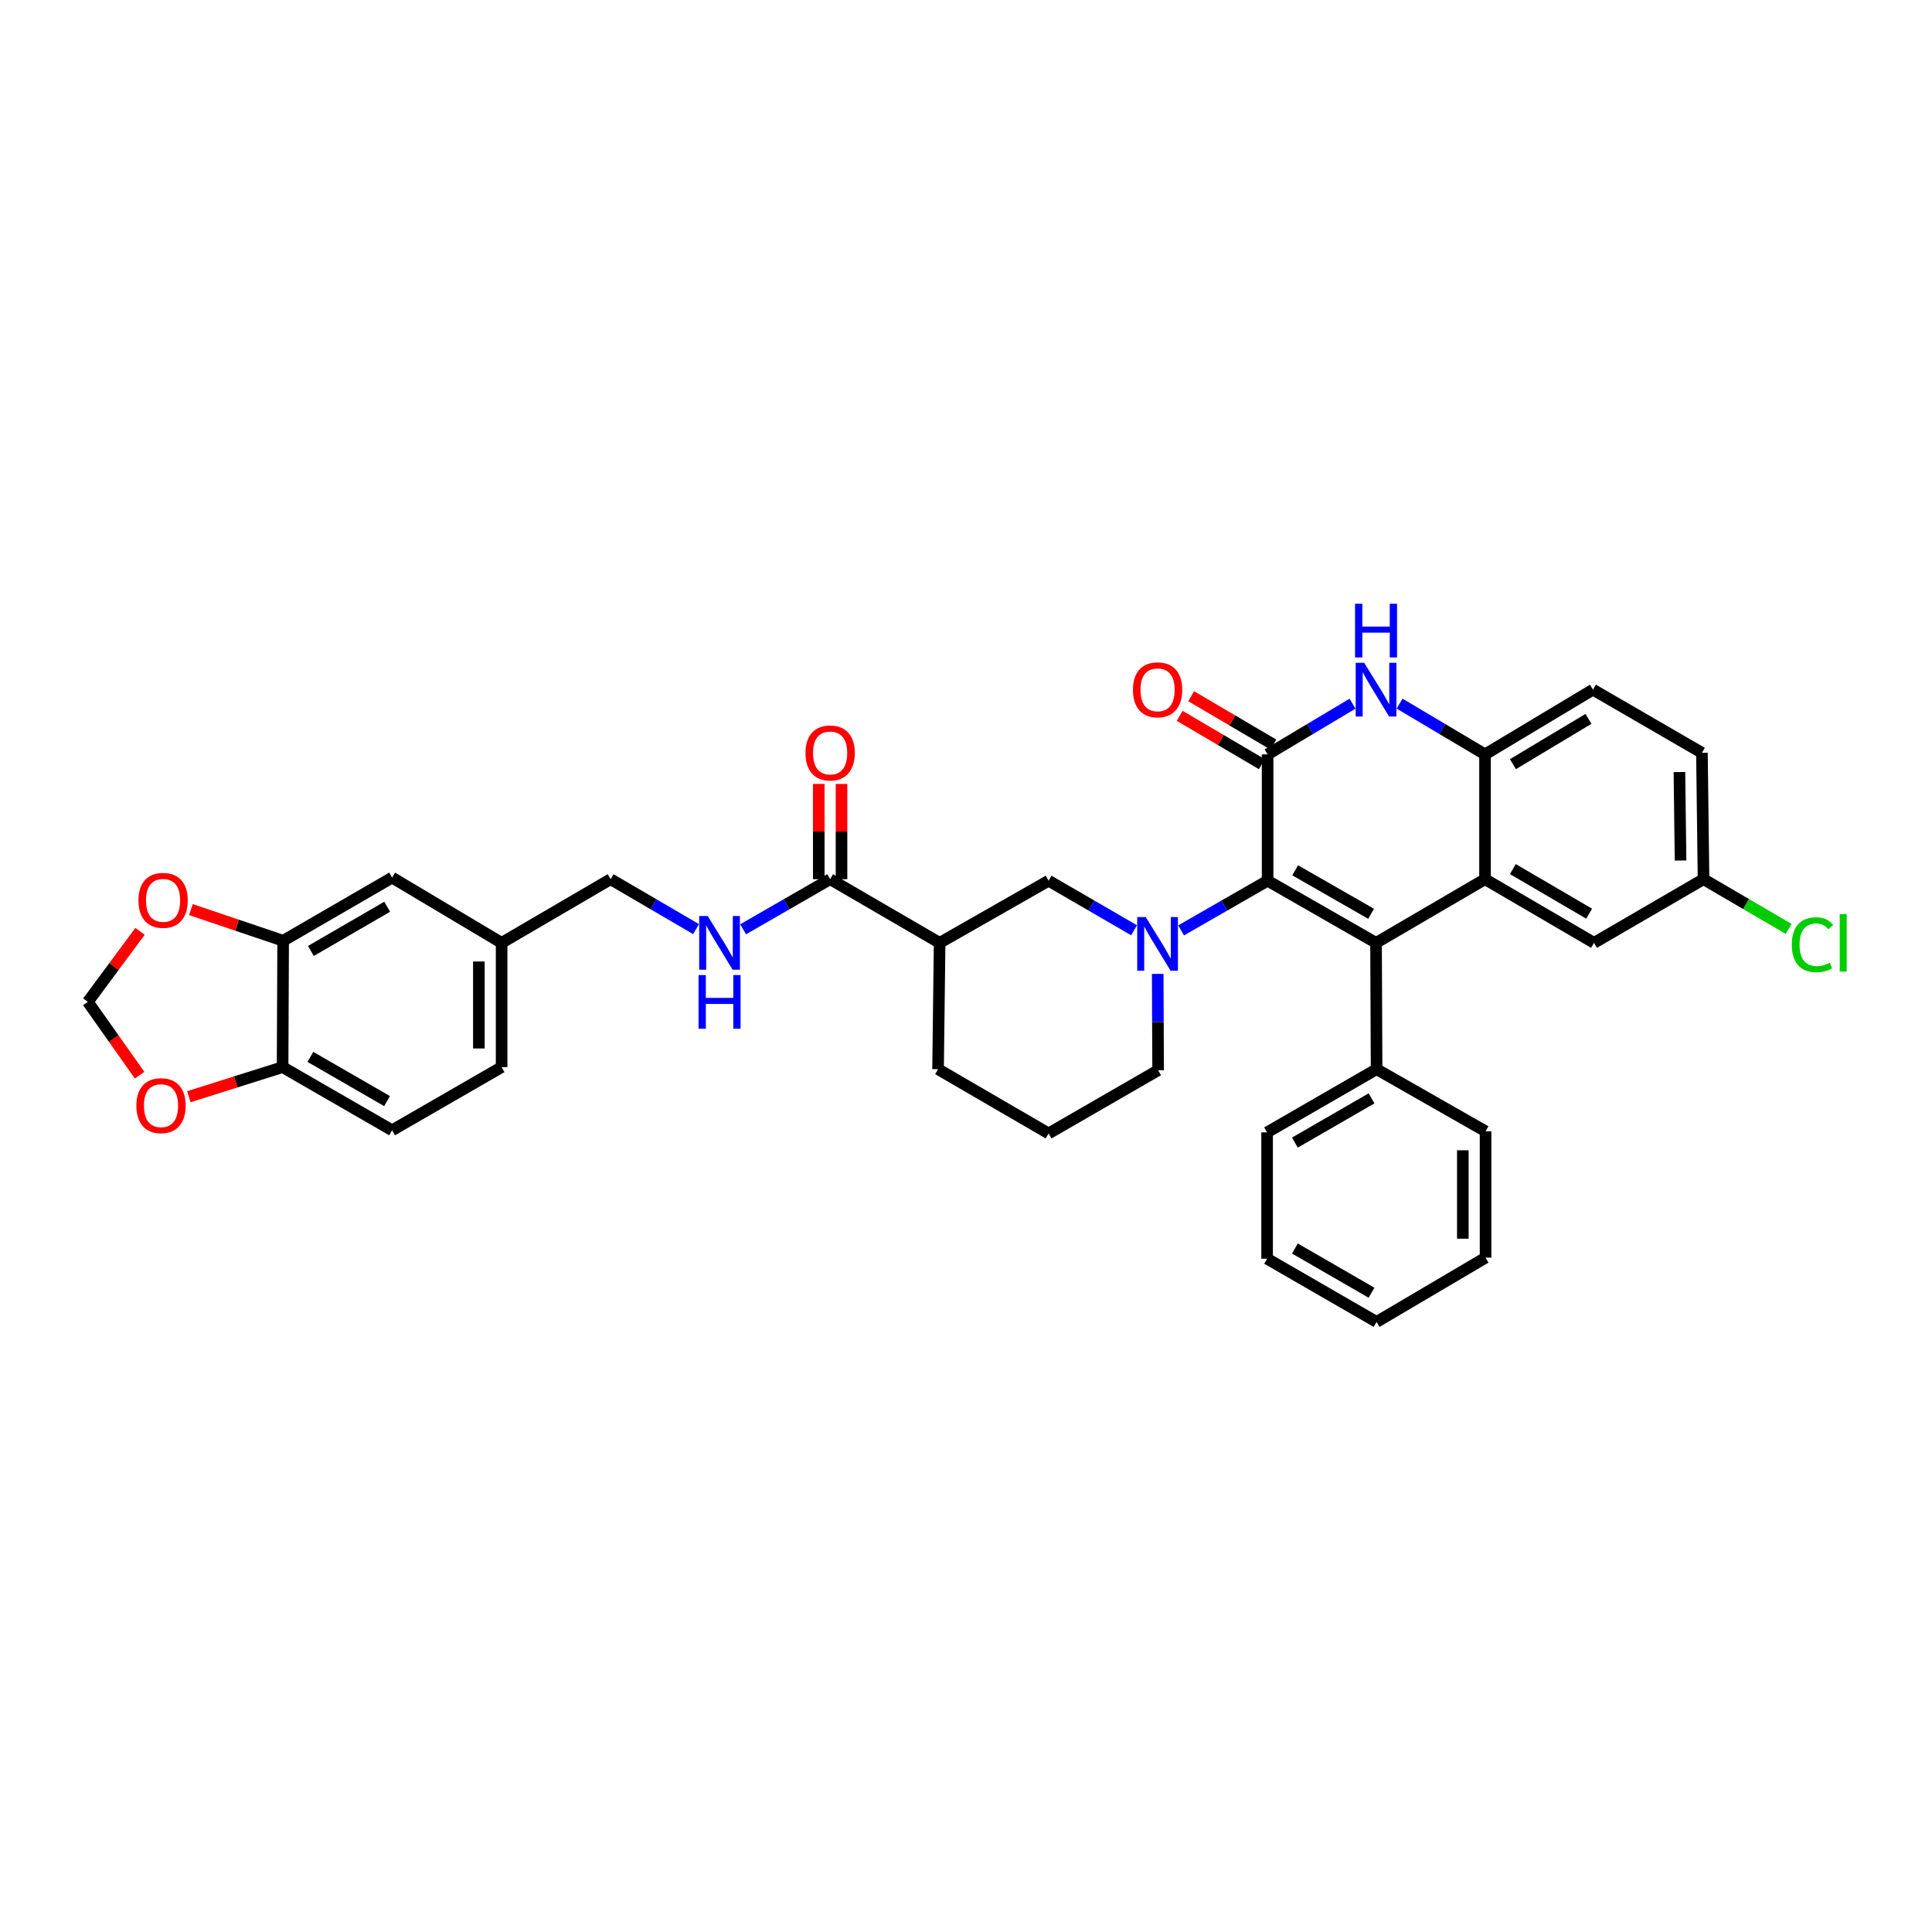 <?xml version='1.0' encoding='iso-8859-1'?>
<svg version='1.1' baseProfile='full'
              xmlns='http://www.w3.org/2000/svg'
                      xmlns:rdkit='http://www.rdkit.org/xml'
                      xmlns:xlink='http://www.w3.org/1999/xlink'
                  xml:space='preserve'
width='1000px' height='1000px' viewBox='0 0 1000 1000'>
<!-- END OF HEADER -->
<rect style='opacity:1.0;fill:#FFFFFF;stroke:none' width='1000' height='1000' x='0' y='0'> </rect>
<path class='bond-0' d='M 656.112,455.855 L 712.24,488.02' style='fill:none;fill-rule:evenodd;stroke:#000000;stroke-width:6px;stroke-linecap:butt;stroke-linejoin:miter;stroke-opacity:1' />
<path class='bond-0' d='M 670.384,450.466 L 709.674,472.981' style='fill:none;fill-rule:evenodd;stroke:#000000;stroke-width:6px;stroke-linecap:butt;stroke-linejoin:miter;stroke-opacity:1' />
<path class='bond-1' d='M 656.112,455.855 L 656.112,390.466' style='fill:none;fill-rule:evenodd;stroke:#000000;stroke-width:6px;stroke-linecap:butt;stroke-linejoin:miter;stroke-opacity:1' />
<path class='bond-2' d='M 656.112,455.855 L 633.725,468.712' style='fill:none;fill-rule:evenodd;stroke:#000000;stroke-width:6px;stroke-linecap:butt;stroke-linejoin:miter;stroke-opacity:1' />
<path class='bond-2' d='M 633.725,468.712 L 611.338,481.569' style='fill:none;fill-rule:evenodd;stroke:#0000FF;stroke-width:6px;stroke-linecap:butt;stroke-linejoin:miter;stroke-opacity:1' />
<path class='bond-3' d='M 712.24,488.02 L 768.649,455.064' style='fill:none;fill-rule:evenodd;stroke:#000000;stroke-width:6px;stroke-linecap:butt;stroke-linejoin:miter;stroke-opacity:1' />
<path class='bond-12' d='M 712.24,488.02 L 712.521,553.408' style='fill:none;fill-rule:evenodd;stroke:#000000;stroke-width:6px;stroke-linecap:butt;stroke-linejoin:miter;stroke-opacity:1' />
<path class='bond-4' d='M 656.112,390.466 L 678.09,377.346' style='fill:none;fill-rule:evenodd;stroke:#000000;stroke-width:6px;stroke-linecap:butt;stroke-linejoin:miter;stroke-opacity:1' />
<path class='bond-4' d='M 678.09,377.346 L 700.069,364.226' style='fill:none;fill-rule:evenodd;stroke:#0000FF;stroke-width:6px;stroke-linecap:butt;stroke-linejoin:miter;stroke-opacity:1' />
<path class='bond-13' d='M 659.096,385.393 L 637.823,372.878' style='fill:none;fill-rule:evenodd;stroke:#000000;stroke-width:6px;stroke-linecap:butt;stroke-linejoin:miter;stroke-opacity:1' />
<path class='bond-13' d='M 637.823,372.878 L 616.55,360.362' style='fill:none;fill-rule:evenodd;stroke:#FF0000;stroke-width:6px;stroke-linecap:butt;stroke-linejoin:miter;stroke-opacity:1' />
<path class='bond-13' d='M 653.127,395.54 L 631.854,383.024' style='fill:none;fill-rule:evenodd;stroke:#000000;stroke-width:6px;stroke-linecap:butt;stroke-linejoin:miter;stroke-opacity:1' />
<path class='bond-13' d='M 631.854,383.024 L 610.58,370.509' style='fill:none;fill-rule:evenodd;stroke:#FF0000;stroke-width:6px;stroke-linecap:butt;stroke-linejoin:miter;stroke-opacity:1' />
<path class='bond-8' d='M 586.994,481.507 L 564.875,468.681' style='fill:none;fill-rule:evenodd;stroke:#0000FF;stroke-width:6px;stroke-linecap:butt;stroke-linejoin:miter;stroke-opacity:1' />
<path class='bond-8' d='M 564.875,468.681 L 542.757,455.855' style='fill:none;fill-rule:evenodd;stroke:#000000;stroke-width:6px;stroke-linecap:butt;stroke-linejoin:miter;stroke-opacity:1' />
<path class='bond-22' d='M 599.227,504.089 L 599.334,529.02' style='fill:none;fill-rule:evenodd;stroke:#0000FF;stroke-width:6px;stroke-linecap:butt;stroke-linejoin:miter;stroke-opacity:1' />
<path class='bond-22' d='M 599.334,529.02 L 599.441,553.951' style='fill:none;fill-rule:evenodd;stroke:#000000;stroke-width:6px;stroke-linecap:butt;stroke-linejoin:miter;stroke-opacity:1' />
<path class='bond-11' d='M 768.649,455.064 L 825.058,488.02' style='fill:none;fill-rule:evenodd;stroke:#000000;stroke-width:6px;stroke-linecap:butt;stroke-linejoin:miter;stroke-opacity:1' />
<path class='bond-11' d='M 783.049,449.842 L 822.535,472.912' style='fill:none;fill-rule:evenodd;stroke:#000000;stroke-width:6px;stroke-linecap:butt;stroke-linejoin:miter;stroke-opacity:1' />
<path class='bond-36' d='M 768.649,455.064 L 768.649,390.466' style='fill:none;fill-rule:evenodd;stroke:#000000;stroke-width:6px;stroke-linecap:butt;stroke-linejoin:miter;stroke-opacity:1' />
<path class='bond-5' d='M 724.416,364.193 L 746.532,377.33' style='fill:none;fill-rule:evenodd;stroke:#0000FF;stroke-width:6px;stroke-linecap:butt;stroke-linejoin:miter;stroke-opacity:1' />
<path class='bond-5' d='M 746.532,377.33 L 768.649,390.466' style='fill:none;fill-rule:evenodd;stroke:#000000;stroke-width:6px;stroke-linecap:butt;stroke-linejoin:miter;stroke-opacity:1' />
<path class='bond-20' d='M 768.649,390.466 L 824.515,356.961' style='fill:none;fill-rule:evenodd;stroke:#000000;stroke-width:6px;stroke-linecap:butt;stroke-linejoin:miter;stroke-opacity:1' />
<path class='bond-20' d='M 783.084,395.536 L 822.19,372.083' style='fill:none;fill-rule:evenodd;stroke:#000000;stroke-width:6px;stroke-linecap:butt;stroke-linejoin:miter;stroke-opacity:1' />
<path class='bond-6' d='M 486.348,488.02 L 542.757,455.855' style='fill:none;fill-rule:evenodd;stroke:#000000;stroke-width:6px;stroke-linecap:butt;stroke-linejoin:miter;stroke-opacity:1' />
<path class='bond-7' d='M 486.348,488.02 L 429.677,455.064' style='fill:none;fill-rule:evenodd;stroke:#000000;stroke-width:6px;stroke-linecap:butt;stroke-linejoin:miter;stroke-opacity:1' />
<path class='bond-37' d='M 486.348,488.02 L 485.537,553.408' style='fill:none;fill-rule:evenodd;stroke:#000000;stroke-width:6px;stroke-linecap:butt;stroke-linejoin:miter;stroke-opacity:1' />
<path class='bond-10' d='M 429.677,455.064 L 407.154,468.033' style='fill:none;fill-rule:evenodd;stroke:#000000;stroke-width:6px;stroke-linecap:butt;stroke-linejoin:miter;stroke-opacity:1' />
<path class='bond-10' d='M 407.154,468.033 L 384.632,481.002' style='fill:none;fill-rule:evenodd;stroke:#0000FF;stroke-width:6px;stroke-linecap:butt;stroke-linejoin:miter;stroke-opacity:1' />
<path class='bond-19' d='M 435.564,455.064 L 435.564,430.417' style='fill:none;fill-rule:evenodd;stroke:#000000;stroke-width:6px;stroke-linecap:butt;stroke-linejoin:miter;stroke-opacity:1' />
<path class='bond-19' d='M 435.564,430.417 L 435.564,405.77' style='fill:none;fill-rule:evenodd;stroke:#FF0000;stroke-width:6px;stroke-linecap:butt;stroke-linejoin:miter;stroke-opacity:1' />
<path class='bond-19' d='M 423.791,455.064 L 423.791,430.417' style='fill:none;fill-rule:evenodd;stroke:#000000;stroke-width:6px;stroke-linecap:butt;stroke-linejoin:miter;stroke-opacity:1' />
<path class='bond-19' d='M 423.791,430.417 L 423.791,405.77' style='fill:none;fill-rule:evenodd;stroke:#FF0000;stroke-width:6px;stroke-linecap:butt;stroke-linejoin:miter;stroke-opacity:1' />
<path class='bond-9' d='M 146.553,486.934 L 202.962,454.24' style='fill:none;fill-rule:evenodd;stroke:#000000;stroke-width:6px;stroke-linecap:butt;stroke-linejoin:miter;stroke-opacity:1' />
<path class='bond-9' d='M 160.917,492.215 L 200.404,469.329' style='fill:none;fill-rule:evenodd;stroke:#000000;stroke-width:6px;stroke-linecap:butt;stroke-linejoin:miter;stroke-opacity:1' />
<path class='bond-15' d='M 146.553,486.934 L 122.68,478.868' style='fill:none;fill-rule:evenodd;stroke:#000000;stroke-width:6px;stroke-linecap:butt;stroke-linejoin:miter;stroke-opacity:1' />
<path class='bond-15' d='M 122.68,478.868 L 98.808,470.803' style='fill:none;fill-rule:evenodd;stroke:#FF0000;stroke-width:6px;stroke-linecap:butt;stroke-linejoin:miter;stroke-opacity:1' />
<path class='bond-40' d='M 146.553,486.934 L 146.272,552.336' style='fill:none;fill-rule:evenodd;stroke:#000000;stroke-width:6px;stroke-linecap:butt;stroke-linejoin:miter;stroke-opacity:1' />
<path class='bond-25' d='M 360.275,480.909 L 338.158,467.986' style='fill:none;fill-rule:evenodd;stroke:#0000FF;stroke-width:6px;stroke-linecap:butt;stroke-linejoin:miter;stroke-opacity:1' />
<path class='bond-25' d='M 338.158,467.986 L 316.042,455.064' style='fill:none;fill-rule:evenodd;stroke:#000000;stroke-width:6px;stroke-linecap:butt;stroke-linejoin:miter;stroke-opacity:1' />
<path class='bond-23' d='M 825.058,488.02 L 881.742,455.064' style='fill:none;fill-rule:evenodd;stroke:#000000;stroke-width:6px;stroke-linecap:butt;stroke-linejoin:miter;stroke-opacity:1' />
<path class='bond-31' d='M 712.521,553.408 L 655.85,586.116' style='fill:none;fill-rule:evenodd;stroke:#000000;stroke-width:6px;stroke-linecap:butt;stroke-linejoin:miter;stroke-opacity:1' />
<path class='bond-31' d='M 709.905,568.511 L 670.235,591.406' style='fill:none;fill-rule:evenodd;stroke:#000000;stroke-width:6px;stroke-linecap:butt;stroke-linejoin:miter;stroke-opacity:1' />
<path class='bond-32' d='M 712.521,553.408 L 768.93,585.573' style='fill:none;fill-rule:evenodd;stroke:#000000;stroke-width:6px;stroke-linecap:butt;stroke-linejoin:miter;stroke-opacity:1' />
<path class='bond-14' d='M 146.272,552.336 L 202.962,585.03' style='fill:none;fill-rule:evenodd;stroke:#000000;stroke-width:6px;stroke-linecap:butt;stroke-linejoin:miter;stroke-opacity:1' />
<path class='bond-14' d='M 160.656,547.042 L 200.34,569.928' style='fill:none;fill-rule:evenodd;stroke:#000000;stroke-width:6px;stroke-linecap:butt;stroke-linejoin:miter;stroke-opacity:1' />
<path class='bond-16' d='M 146.272,552.336 L 122.008,559.999' style='fill:none;fill-rule:evenodd;stroke:#000000;stroke-width:6px;stroke-linecap:butt;stroke-linejoin:miter;stroke-opacity:1' />
<path class='bond-16' d='M 122.008,559.999 L 97.745,567.662' style='fill:none;fill-rule:evenodd;stroke:#FF0000;stroke-width:6px;stroke-linecap:butt;stroke-linejoin:miter;stroke-opacity:1' />
<path class='bond-17' d='M 72.481,482.057 L 58.968,500.306' style='fill:none;fill-rule:evenodd;stroke:#FF0000;stroke-width:6px;stroke-linecap:butt;stroke-linejoin:miter;stroke-opacity:1' />
<path class='bond-17' d='M 58.968,500.306 L 45.455,518.556' style='fill:none;fill-rule:evenodd;stroke:#000000;stroke-width:6px;stroke-linecap:butt;stroke-linejoin:miter;stroke-opacity:1' />
<path class='bond-41' d='M 72.263,556.521 L 58.858,537.538' style='fill:none;fill-rule:evenodd;stroke:#FF0000;stroke-width:6px;stroke-linecap:butt;stroke-linejoin:miter;stroke-opacity:1' />
<path class='bond-41' d='M 58.858,537.538 L 45.455,518.556' style='fill:none;fill-rule:evenodd;stroke:#000000;stroke-width:6px;stroke-linecap:butt;stroke-linejoin:miter;stroke-opacity:1' />
<path class='bond-18' d='M 202.962,454.24 L 259.633,488.02' style='fill:none;fill-rule:evenodd;stroke:#000000;stroke-width:6px;stroke-linecap:butt;stroke-linejoin:miter;stroke-opacity:1' />
<path class='bond-26' d='M 824.515,356.961 L 880.918,389.655' style='fill:none;fill-rule:evenodd;stroke:#000000;stroke-width:6px;stroke-linecap:butt;stroke-linejoin:miter;stroke-opacity:1' />
<path class='bond-21' d='M 202.962,585.03 L 259.633,552.336' style='fill:none;fill-rule:evenodd;stroke:#000000;stroke-width:6px;stroke-linecap:butt;stroke-linejoin:miter;stroke-opacity:1' />
<path class='bond-30' d='M 599.441,553.951 L 542.757,586.665' style='fill:none;fill-rule:evenodd;stroke:#000000;stroke-width:6px;stroke-linecap:butt;stroke-linejoin:miter;stroke-opacity:1' />
<path class='bond-28' d='M 881.742,455.064 L 903.773,467.935' style='fill:none;fill-rule:evenodd;stroke:#000000;stroke-width:6px;stroke-linecap:butt;stroke-linejoin:miter;stroke-opacity:1' />
<path class='bond-28' d='M 903.773,467.935 L 925.805,480.807' style='fill:none;fill-rule:evenodd;stroke:#00CC00;stroke-width:6px;stroke-linecap:butt;stroke-linejoin:miter;stroke-opacity:1' />
<path class='bond-38' d='M 881.742,455.064 L 880.918,389.655' style='fill:none;fill-rule:evenodd;stroke:#000000;stroke-width:6px;stroke-linecap:butt;stroke-linejoin:miter;stroke-opacity:1' />
<path class='bond-38' d='M 869.847,445.401 L 869.27,399.615' style='fill:none;fill-rule:evenodd;stroke:#000000;stroke-width:6px;stroke-linecap:butt;stroke-linejoin:miter;stroke-opacity:1' />
<path class='bond-24' d='M 259.633,488.02 L 316.042,455.064' style='fill:none;fill-rule:evenodd;stroke:#000000;stroke-width:6px;stroke-linecap:butt;stroke-linejoin:miter;stroke-opacity:1' />
<path class='bond-27' d='M 259.633,488.02 L 259.633,552.336' style='fill:none;fill-rule:evenodd;stroke:#000000;stroke-width:6px;stroke-linecap:butt;stroke-linejoin:miter;stroke-opacity:1' />
<path class='bond-27' d='M 247.86,497.667 L 247.86,542.688' style='fill:none;fill-rule:evenodd;stroke:#000000;stroke-width:6px;stroke-linecap:butt;stroke-linejoin:miter;stroke-opacity:1' />
<path class='bond-29' d='M 485.537,553.408 L 542.757,586.665' style='fill:none;fill-rule:evenodd;stroke:#000000;stroke-width:6px;stroke-linecap:butt;stroke-linejoin:miter;stroke-opacity:1' />
<path class='bond-34' d='M 655.85,586.116 L 655.85,651.511' style='fill:none;fill-rule:evenodd;stroke:#000000;stroke-width:6px;stroke-linecap:butt;stroke-linejoin:miter;stroke-opacity:1' />
<path class='bond-33' d='M 768.93,585.573 L 768.93,650.962' style='fill:none;fill-rule:evenodd;stroke:#000000;stroke-width:6px;stroke-linecap:butt;stroke-linejoin:miter;stroke-opacity:1' />
<path class='bond-33' d='M 757.158,595.381 L 757.158,641.154' style='fill:none;fill-rule:evenodd;stroke:#000000;stroke-width:6px;stroke-linecap:butt;stroke-linejoin:miter;stroke-opacity:1' />
<path class='bond-35' d='M 768.93,650.962 L 712.521,684.219' style='fill:none;fill-rule:evenodd;stroke:#000000;stroke-width:6px;stroke-linecap:butt;stroke-linejoin:miter;stroke-opacity:1' />
<path class='bond-39' d='M 655.85,651.511 L 712.521,684.219' style='fill:none;fill-rule:evenodd;stroke:#000000;stroke-width:6px;stroke-linecap:butt;stroke-linejoin:miter;stroke-opacity:1' />
<path class='bond-39' d='M 670.235,646.221 L 709.905,669.117' style='fill:none;fill-rule:evenodd;stroke:#000000;stroke-width:6px;stroke-linecap:butt;stroke-linejoin:miter;stroke-opacity:1' />
<path  class='atom-3' d='M 593.019 474.671
L 602.122 489.387
Q 603.025 490.838, 604.477 493.468
Q 605.929 496.097, 606.007 496.254
L 606.007 474.671
L 609.696 474.671
L 609.696 502.454
L 605.89 502.454
L 596.119 486.365
Q 594.981 484.481, 593.764 482.323
Q 592.587 480.165, 592.234 479.498
L 592.234 502.454
L 588.624 502.454
L 588.624 474.671
L 593.019 474.671
' fill='#0000FF'/>
<path  class='atom-5' d='M 706.098 343.07
L 715.202 357.785
Q 716.105 359.237, 717.557 361.866
Q 719.009 364.495, 719.087 364.652
L 719.087 343.07
L 722.776 343.07
L 722.776 370.852
L 718.969 370.852
L 709.198 354.763
Q 708.06 352.88, 706.844 350.722
Q 705.667 348.563, 705.314 347.896
L 705.314 370.852
L 701.703 370.852
L 701.703 343.07
L 706.098 343.07
' fill='#0000FF'/>
<path  class='atom-5' d='M 701.37 312.509
L 705.137 312.509
L 705.137 324.32
L 719.342 324.32
L 719.342 312.509
L 723.109 312.509
L 723.109 340.291
L 719.342 340.291
L 719.342 327.459
L 705.137 327.459
L 705.137 340.291
L 701.37 340.291
L 701.37 312.509
' fill='#0000FF'/>
<path  class='atom-11' d='M 366.303 474.128
L 375.407 488.844
Q 376.309 490.296, 377.761 492.925
Q 379.213 495.554, 379.292 495.711
L 379.292 474.128
L 382.98 474.128
L 382.98 501.911
L 379.174 501.911
L 369.403 485.822
Q 368.265 483.939, 367.049 481.78
Q 365.871 479.622, 365.518 478.955
L 365.518 501.911
L 361.908 501.911
L 361.908 474.128
L 366.303 474.128
' fill='#0000FF'/>
<path  class='atom-11' d='M 361.574 504.689
L 365.342 504.689
L 365.342 516.501
L 379.547 516.501
L 379.547 504.689
L 383.314 504.689
L 383.314 532.472
L 379.547 532.472
L 379.547 519.64
L 365.342 519.64
L 365.342 532.472
L 361.574 532.472
L 361.574 504.689
' fill='#0000FF'/>
<path  class='atom-14' d='M 586.406 357.039
Q 586.406 350.368, 589.703 346.64
Q 592.999 342.913, 599.16 342.913
Q 605.321 342.913, 608.617 346.64
Q 611.913 350.368, 611.913 357.039
Q 611.913 363.789, 608.578 367.634
Q 605.242 371.441, 599.16 371.441
Q 593.038 371.441, 589.703 367.634
Q 586.406 363.828, 586.406 357.039
M 599.16 368.302
Q 603.398 368.302, 605.674 365.476
Q 607.989 362.612, 607.989 357.039
Q 607.989 351.585, 605.674 348.838
Q 603.398 346.052, 599.16 346.052
Q 594.922 346.052, 592.607 348.799
Q 590.331 351.546, 590.331 357.039
Q 590.331 362.651, 592.607 365.476
Q 594.922 368.302, 599.16 368.302
' fill='#FF0000'/>
<path  class='atom-16' d='M 71.661 466.018
Q 71.661 459.347, 74.957 455.62
Q 78.254 451.892, 84.414 451.892
Q 90.575 451.892, 93.871 455.62
Q 97.168 459.347, 97.168 466.018
Q 97.168 472.768, 93.832 476.614
Q 90.497 480.42, 84.414 480.42
Q 78.293 480.42, 74.957 476.614
Q 71.661 472.807, 71.661 466.018
M 84.414 477.281
Q 88.653 477.281, 90.928 474.455
Q 93.244 471.591, 93.244 466.018
Q 93.244 460.564, 90.928 457.817
Q 88.653 455.031, 84.414 455.031
Q 80.176 455.031, 77.861 457.778
Q 75.585 460.525, 75.585 466.018
Q 75.585 471.63, 77.861 474.455
Q 80.176 477.281, 84.414 477.281
' fill='#FF0000'/>
<path  class='atom-17' d='M 70.588 572.29
Q 70.588 565.619, 73.885 561.891
Q 77.181 558.163, 83.342 558.163
Q 89.503 558.163, 92.799 561.891
Q 96.095 565.619, 96.095 572.29
Q 96.095 579.039, 92.76 582.885
Q 89.424 586.691, 83.342 586.691
Q 77.22 586.691, 73.885 582.885
Q 70.588 579.079, 70.588 572.29
M 83.342 583.552
Q 87.58 583.552, 89.856 580.727
Q 92.171 577.862, 92.171 572.29
Q 92.171 566.835, 89.856 564.089
Q 87.58 561.302, 83.342 561.302
Q 79.104 561.302, 76.789 564.049
Q 74.513 566.796, 74.513 572.29
Q 74.513 577.901, 76.789 580.727
Q 79.104 583.552, 83.342 583.552
' fill='#FF0000'/>
<path  class='atom-20' d='M 416.924 389.734
Q 416.924 383.063, 420.22 379.335
Q 423.517 375.607, 429.677 375.607
Q 435.838 375.607, 439.135 379.335
Q 442.431 383.063, 442.431 389.734
Q 442.431 396.483, 439.095 400.329
Q 435.76 404.135, 429.677 404.135
Q 423.556 404.135, 420.22 400.329
Q 416.924 396.522, 416.924 389.734
M 429.677 400.996
Q 433.915 400.996, 436.191 398.171
Q 438.507 395.306, 438.507 389.734
Q 438.507 384.279, 436.191 381.532
Q 433.915 378.746, 429.677 378.746
Q 425.439 378.746, 423.124 381.493
Q 420.848 384.24, 420.848 389.734
Q 420.848 395.345, 423.124 398.171
Q 425.439 400.996, 429.677 400.996
' fill='#FF0000'/>
<path  class='atom-29' d='M 927.438 488.981
Q 927.438 482.075, 930.656 478.464
Q 933.913 474.815, 940.074 474.815
Q 945.803 474.815, 948.864 478.857
L 946.274 480.976
Q 944.037 478.033, 940.074 478.033
Q 935.875 478.033, 933.638 480.858
Q 931.44 483.644, 931.44 488.981
Q 931.44 494.475, 933.716 497.3
Q 936.032 500.126, 940.505 500.126
Q 943.566 500.126, 947.137 498.281
L 948.236 501.224
Q 946.784 502.166, 944.586 502.715
Q 942.389 503.265, 939.956 503.265
Q 933.913 503.265, 930.656 499.576
Q 927.438 495.887, 927.438 488.981
' fill='#00CC00'/>
<path  class='atom-29' d='M 952.238 473.128
L 955.848 473.128
L 955.848 502.912
L 952.238 502.912
L 952.238 473.128
' fill='#00CC00'/>
</svg>
